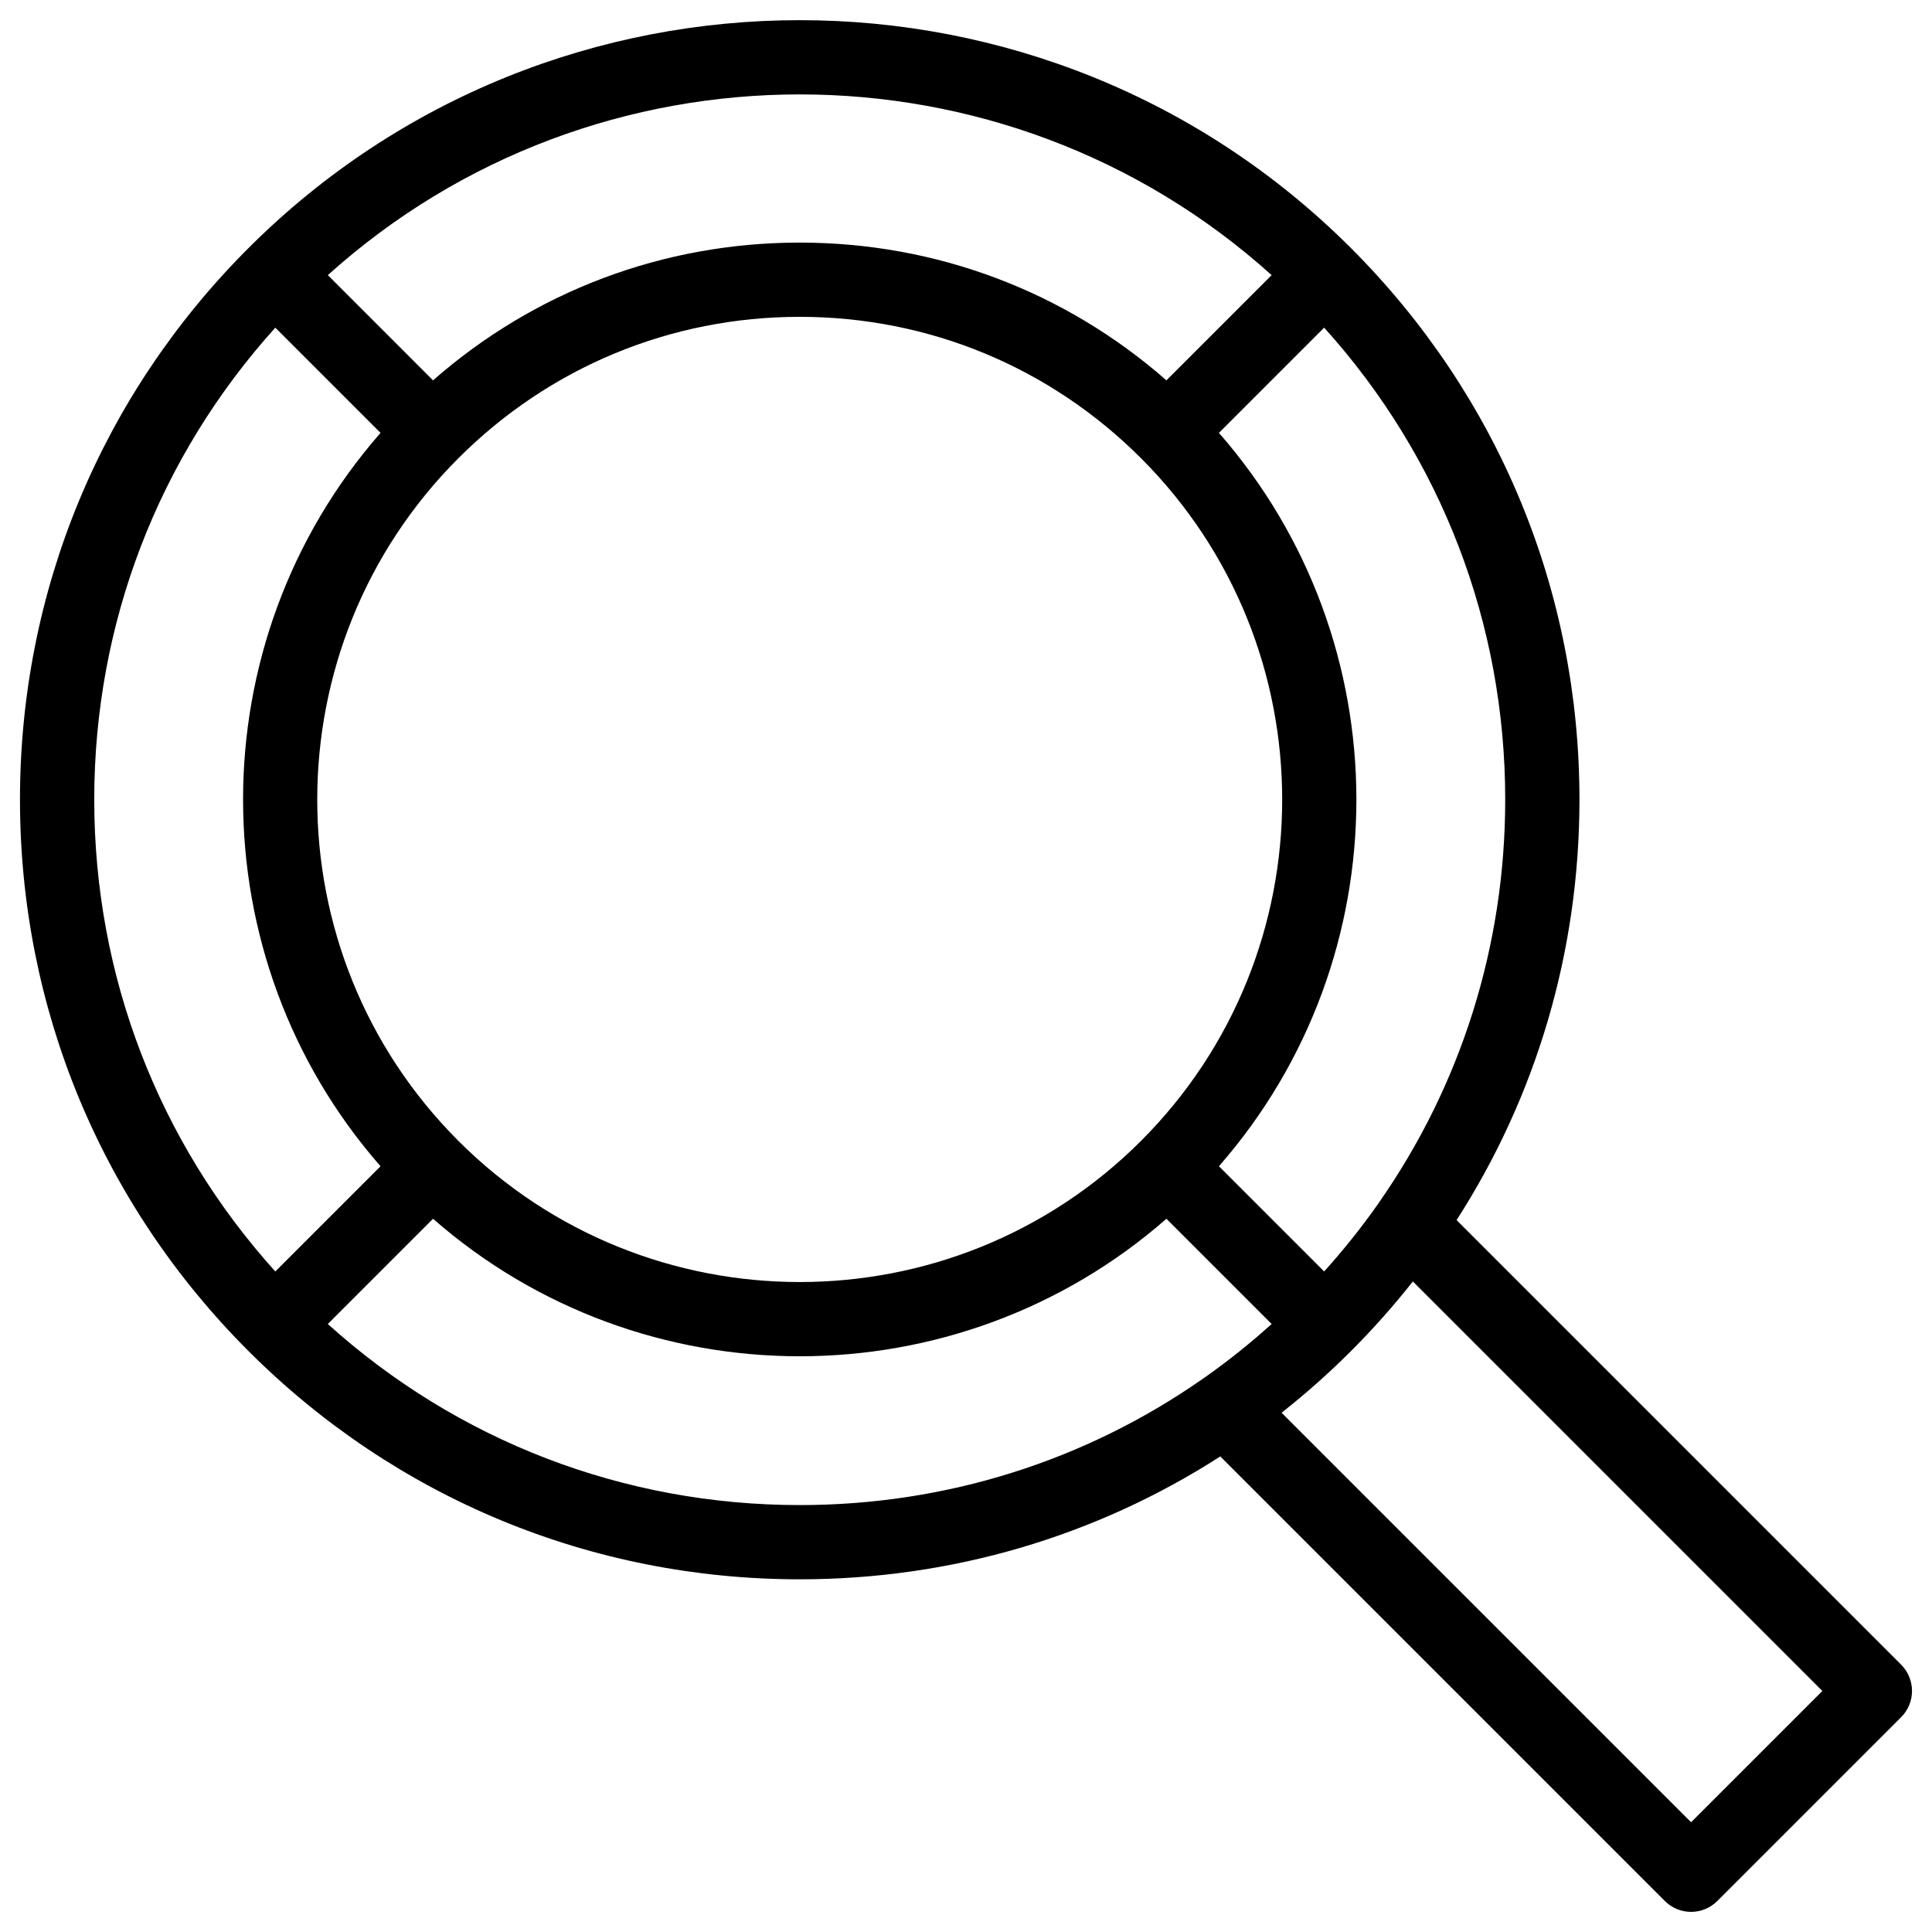 <?xml version="1.0" encoding="UTF-8"?>
<!-- Uploaded to: ICON Repo, www.svgrepo.com, Generator: ICON Repo Mixer Tools -->
<svg fill="#000000" width="800px" height="800px" version="1.1" viewBox="144 144 512 512" xmlns="http://www.w3.org/2000/svg">
 <path d="m647.82 585.15-117.81-117.81c21.195-32.961 32.562-71.332 32.562-111.45 0-55.195-21.496-107.09-60.523-146.12-80.57-80.57-211.66-80.57-292.23 0-39.031 39.031-60.523 90.922-60.523 146.12 0 55.195 21.496 107.09 60.523 146.12 39.031 39.031 90.922 60.523 146.12 60.523 40.121 0 78.492-11.367 111.45-32.562l117.81 117.81c1.922 1.922 4.441 2.883 6.957 2.883 2.519 0 5.035-0.961 6.957-2.883l48.707-48.707c3.844-3.844 3.844-10.074 0-13.918zm-138.43-122.38c-0.141 0.191-0.273 0.383-0.398 0.578-4.309 6.106-9.008 11.98-14.078 17.605l-27.887-27.887c48.574-55.457 48.574-138.89 0-194.35l27.887-27.887c31.016 34.383 47.984 78.414 47.984 125.06 0 38.777-11.73 75.75-33.508 106.88zm-243.91-16.426c-49.875-49.875-49.875-131.03 0-180.91 24.16-24.164 56.285-37.469 90.453-37.469 34.168 0 66.293 13.305 90.453 37.469 49.875 49.875 49.875 131.03 0 180.91s-131.03 49.875-180.91 0zm215.52-229.43-27.883 27.883c-26.91-23.605-61.051-36.508-97.18-36.508s-70.266 12.898-97.18 36.508l-27.879-27.883c35.441-31.934 80.242-47.895 125.06-47.895 44.805 0 89.625 15.969 125.06 47.895zm-264.04 13.918 27.887 27.887c-48.574 55.457-48.574 138.89 0 194.35l-27.887 27.887c-31.016-34.383-47.984-78.414-47.984-125.06 0-46.648 16.969-90.684 47.984-125.06zm13.914 264.04 27.887-27.887c27.727 24.289 62.449 36.441 97.176 36.441s69.445-12.152 97.176-36.441l27.887 27.887c-5.621 5.07-11.5 9.773-17.609 14.082-0.191 0.121-0.379 0.254-0.566 0.391-31.125 21.781-68.102 33.516-106.88 33.516-46.652-0.004-90.684-16.973-125.07-47.988zm361.28 132.04-108.52-108.52c6.406-5.055 12.562-10.512 18.418-16.371 5.859-5.859 11.316-12.016 16.371-18.418l108.52 108.52z"/>
</svg>